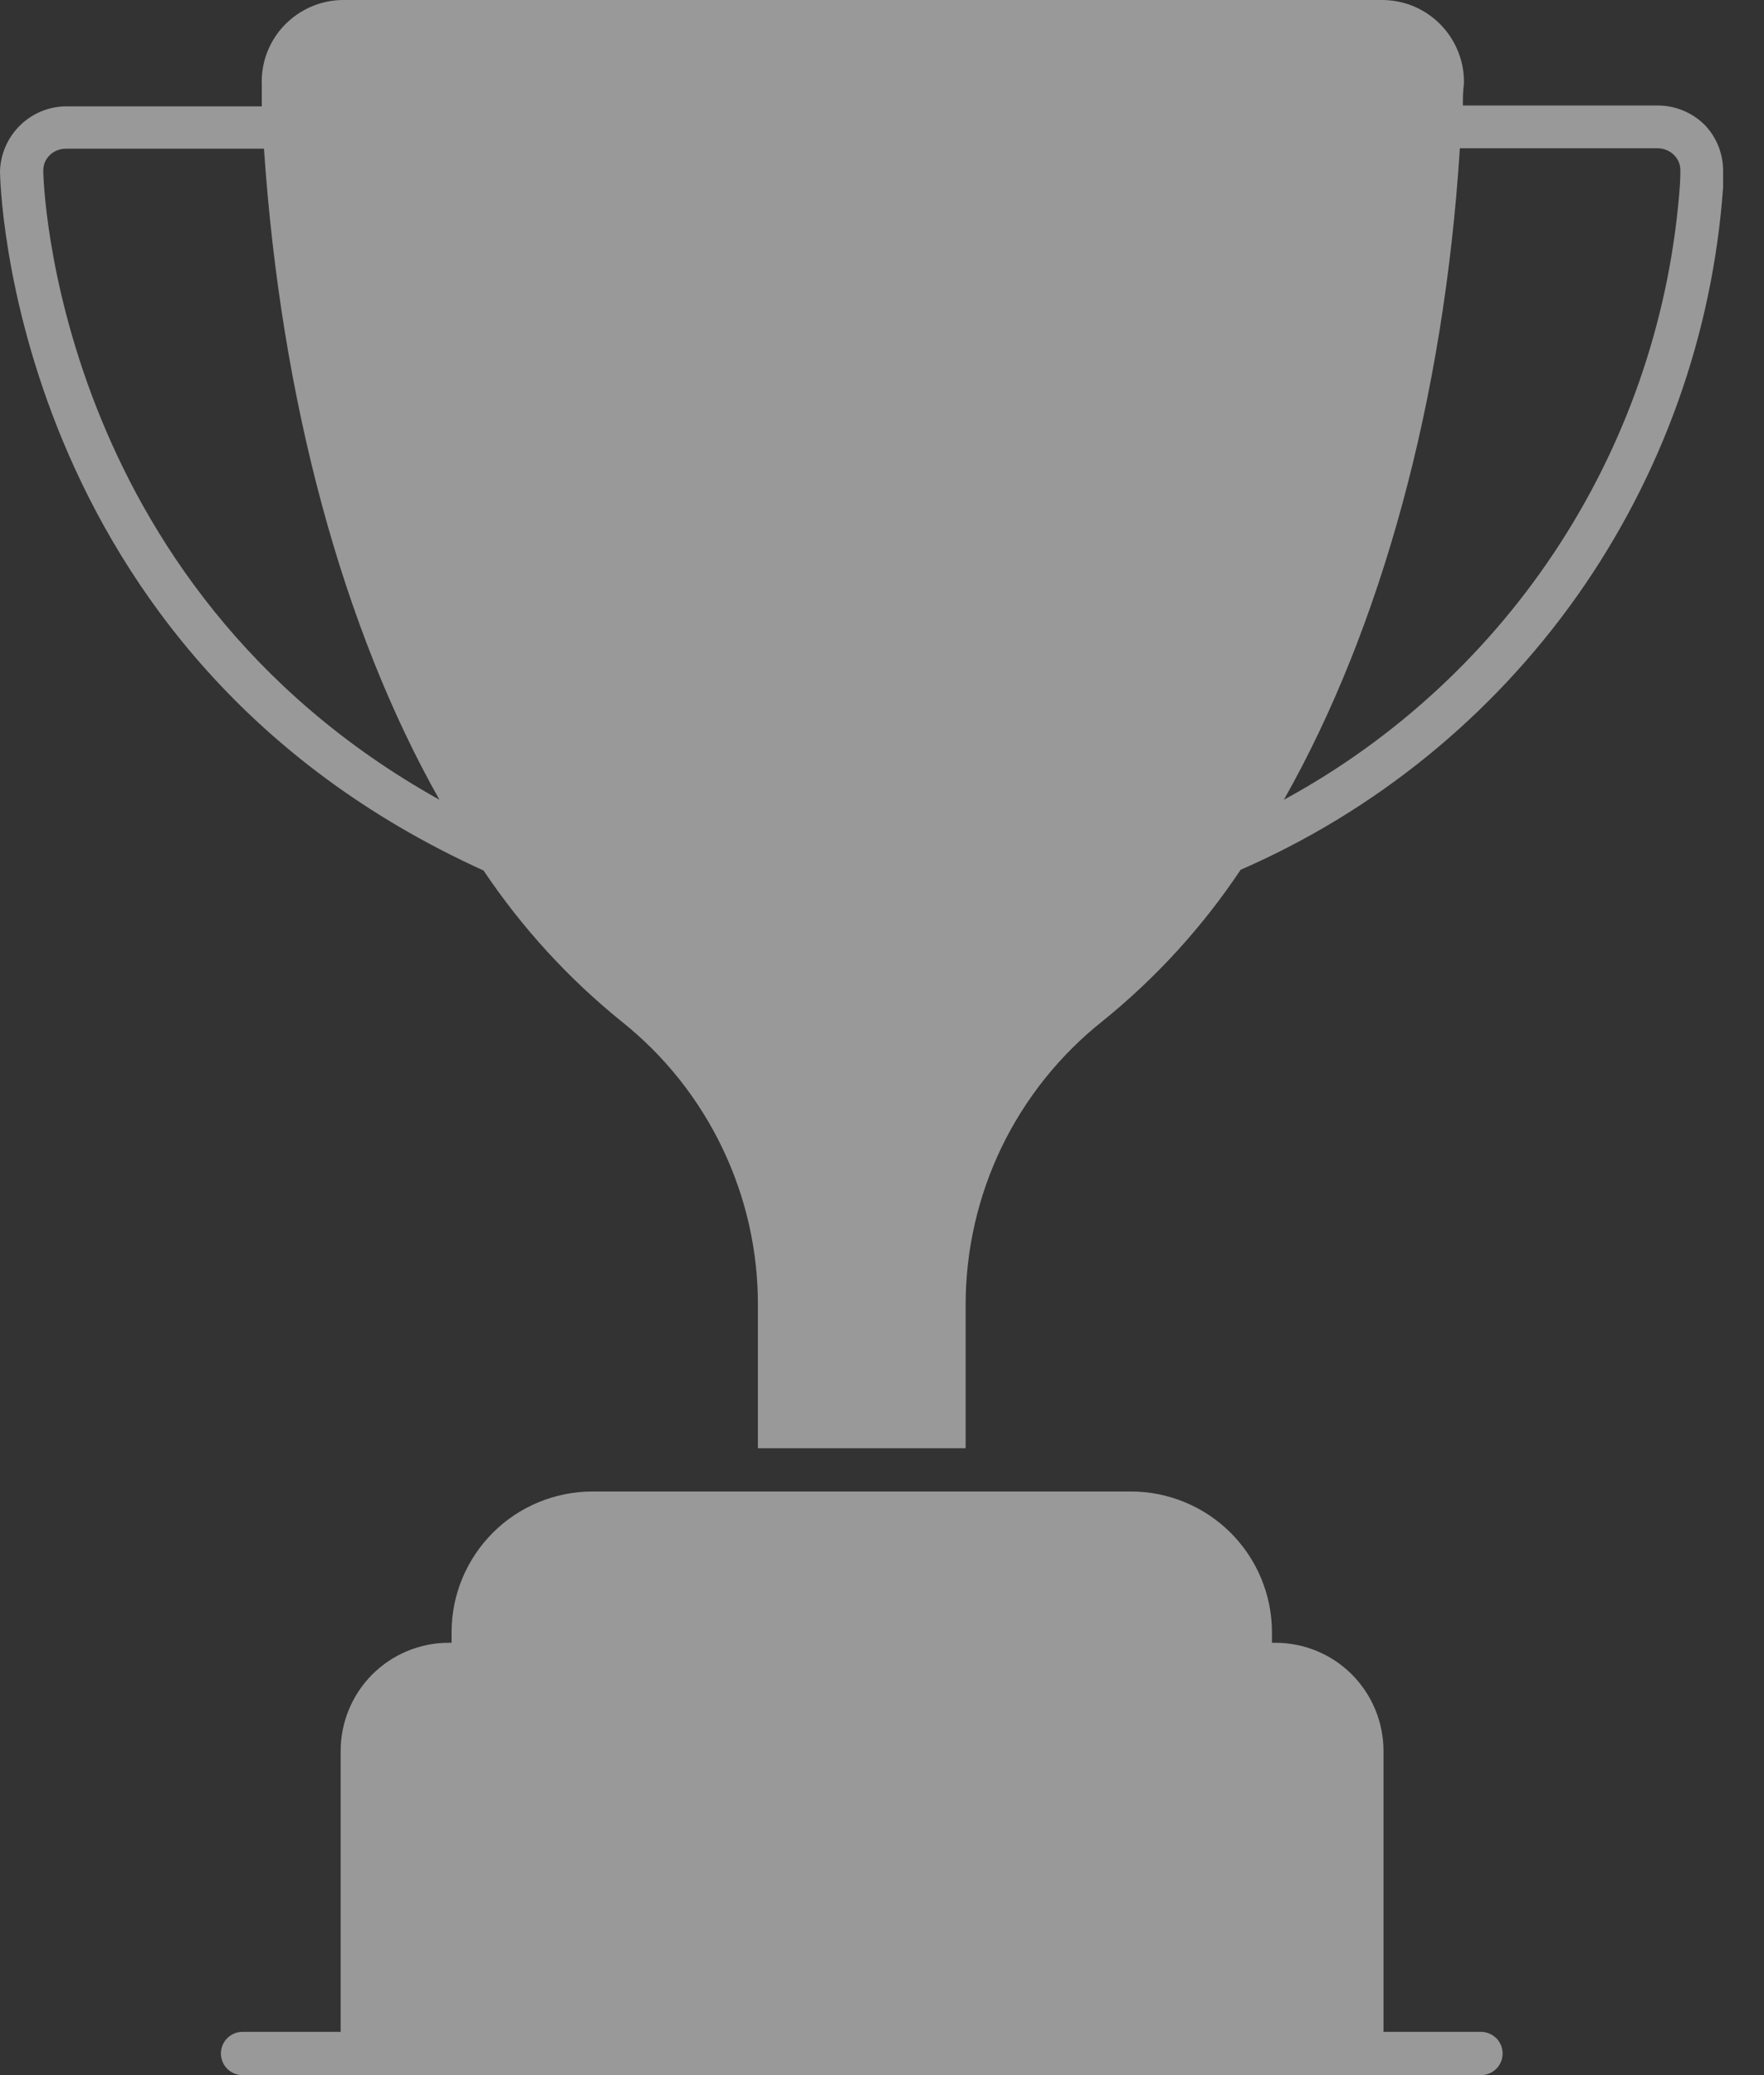 <svg width="17" height="20" viewBox="0 0 17 20" fill="none" xmlns="http://www.w3.org/2000/svg">
<rect x="0" y="0" width="17" height="20" fill="#333333" stroke="none"/>
<path d="M16.427 1.202C16.306 1.083 16.143 1.016 15.973 1.017H14.098C14.098 0.95 14.098 0.883 14.108 0.808C14.111 0.702 14.092 0.597 14.053 0.499C14.014 0.4 13.955 0.31 13.881 0.235C13.806 0.159 13.718 0.1 13.62 0.059C13.521 0.019 13.416 -0.001 13.31 4.6374e-05H3.31C3.204 -2.62971e-05 3.1 0.021 3.002 0.063C2.905 0.104 2.817 0.165 2.743 0.241C2.669 0.317 2.612 0.407 2.574 0.506C2.536 0.605 2.519 0.711 2.523 0.817C2.523 0.883 2.523 0.95 2.523 1.025H0.648C0.564 1.024 0.48 1.04 0.403 1.071C0.325 1.103 0.254 1.149 0.194 1.208C0.073 1.326 0.004 1.486 0 1.654C0 1.702 0.071 6.306 4.66 8.39C5.029 8.94 5.478 9.432 5.994 9.848C6.405 10.176 6.736 10.593 6.963 11.068C7.19 11.542 7.307 12.062 7.304 12.588V13.958H9.306V12.581C9.305 12.055 9.423 11.535 9.651 11.06C9.88 10.586 10.213 10.169 10.625 9.842C11.14 9.426 11.589 8.934 11.956 8.383C13.258 7.815 14.38 6.902 15.2 5.742C16.019 4.581 16.506 3.219 16.606 1.802C16.606 1.729 16.606 1.679 16.606 1.654C16.608 1.486 16.544 1.323 16.427 1.202ZM0.417 1.652C0.416 1.623 0.421 1.594 0.431 1.567C0.442 1.541 0.458 1.516 0.479 1.496C0.5 1.475 0.525 1.459 0.553 1.448C0.581 1.438 0.61 1.433 0.64 1.433H2.544C2.708 3.86 3.302 6.056 4.235 7.708C0.5 5.625 0.417 1.696 0.417 1.652ZM16.19 1.779C16.102 3.008 15.706 4.196 15.039 5.232C14.372 6.268 13.455 7.12 12.373 7.708C13.308 6.056 13.915 3.858 14.069 1.429H15.973C16.032 1.429 16.088 1.451 16.131 1.492C16.152 1.512 16.169 1.538 16.18 1.565C16.191 1.593 16.195 1.622 16.194 1.652C16.194 1.667 16.194 1.715 16.19 1.779Z" fill="white" fill-opacity="0.5"/>
<path d="M14.481 19.792C14.481 19.847 14.459 19.9 14.42 19.939C14.381 19.978 14.328 20 14.273 20H2.337C2.282 20 2.229 19.978 2.19 19.939C2.151 19.9 2.129 19.847 2.129 19.792C2.129 19.736 2.151 19.683 2.19 19.644C2.229 19.605 2.282 19.583 2.337 19.583H3.283V16.875C3.283 16.599 3.393 16.334 3.588 16.138C3.784 15.943 4.048 15.833 4.325 15.833H4.352V15.727C4.353 15.368 4.497 15.025 4.751 14.771C5.005 14.518 5.349 14.376 5.708 14.375H10.902C11.261 14.376 11.606 14.519 11.86 14.773C12.114 15.027 12.258 15.372 12.258 15.731V15.833H12.291C12.568 15.833 12.833 15.943 13.028 16.138C13.223 16.334 13.333 16.599 13.333 16.875V19.583H14.279C14.333 19.585 14.384 19.608 14.422 19.646C14.46 19.685 14.481 19.738 14.481 19.792Z" fill="white" fill-opacity="0.5"/>
</svg>
